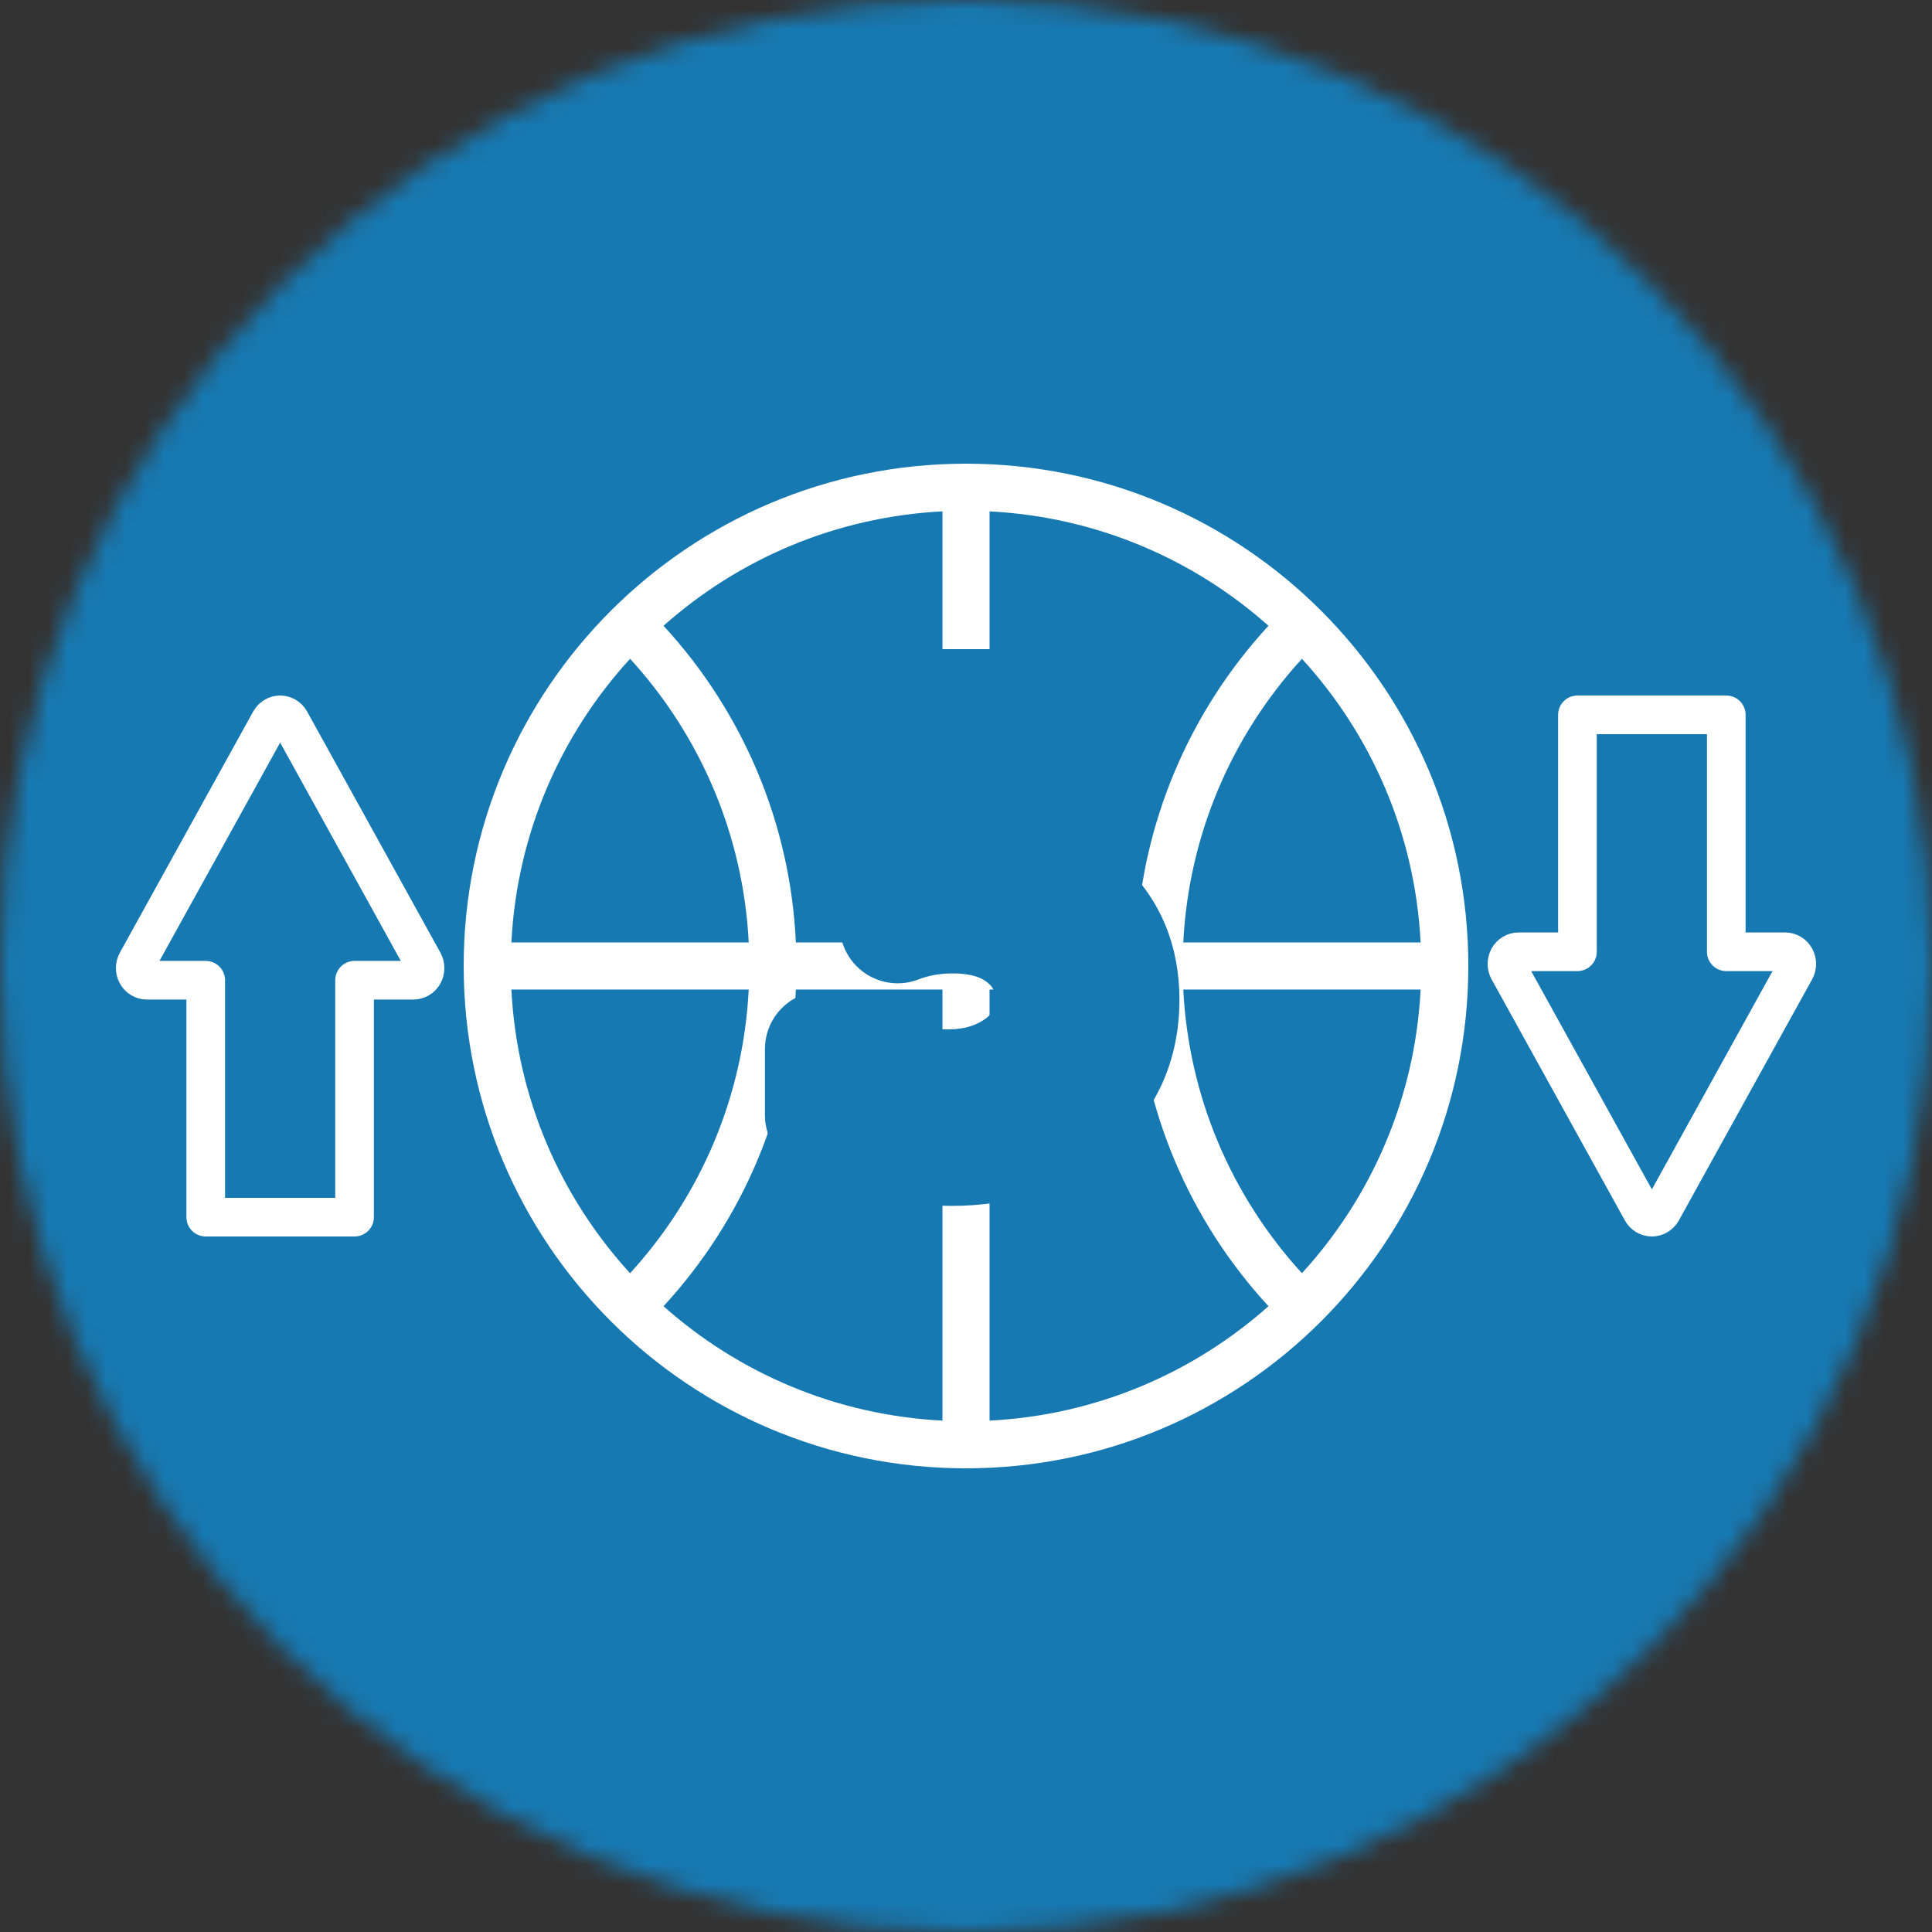 <?xml version="1.0"?>
<svg xmlns="http://www.w3.org/2000/svg" width="40" height="40" viewBox="0 0 100 100" fill="none">
<rect x="0" y="0" width="100" height="100" fill="#333333" stroke="none"/>
<g clip-path="url(#clip0_2284_769)">
<mask id="mask0_2284_769" style="mask-type:luminance" maskUnits="userSpaceOnUse" x="0" y="0" width="100" height="100">
<path d="M100 50C100 22.386 77.614 0 50 0C22.386 0 0 22.386 0 50C0 77.614 22.386 100 50 100C77.614 100 100 77.614 100 50Z" fill="white"/>
</mask>
<g mask="url(#mask0_2284_769)">
<path d="M100 0H0V100H100V0Z" fill="#1779B2"/>
</g>
<path d="M48.782 26.468C43.251 26.75 38.223 28.939 34.344 32.39C36.379 34.599 38.037 37.161 39.214 39.972C40.359 42.705 41.05 45.673 41.194 48.781H48.782V26.468ZM32.612 34.098C29.033 38.01 26.756 43.133 26.469 48.781H38.754C38.612 45.999 37.989 43.346 36.967 40.905C35.911 38.383 34.429 36.084 32.612 34.098ZM32.612 65.902C34.429 63.916 35.911 61.617 36.967 59.095C37.989 56.654 38.612 54.001 38.754 51.218H26.469C26.756 56.867 29.033 61.99 32.612 65.902ZM41.194 51.218C41.05 54.327 40.359 57.295 39.214 60.028C38.037 62.839 36.379 65.401 34.344 67.609C38.223 71.061 43.251 73.25 48.782 73.531V51.218H41.194ZM51.219 48.781H58.806C58.95 45.673 59.641 42.705 60.786 39.972C61.963 37.161 63.621 34.599 65.656 32.39C61.777 28.939 56.749 26.751 51.219 26.469V48.781ZM61.246 48.781H73.531C73.243 43.133 70.967 38.01 67.388 34.099C65.571 36.084 64.089 38.383 63.033 40.905C62.011 43.346 61.388 45.999 61.246 48.781ZM73.531 51.218H61.246C61.388 54.001 62.011 56.654 63.033 59.095C64.089 61.616 65.571 63.915 67.388 65.901C70.967 61.99 73.243 56.867 73.531 51.218ZM58.806 51.218H51.219V73.531C56.749 73.249 61.777 71.061 65.656 67.609C63.621 65.401 61.963 62.839 60.786 60.028C59.641 57.295 58.95 54.327 58.806 51.218ZM31.616 31.615C36.321 26.91 42.821 24 50 24C57.179 24 63.68 26.91 68.385 31.615C73.09 36.32 76 42.821 76 50C76 57.179 73.09 63.679 68.385 68.385C63.68 73.09 57.179 76 50 76C42.821 76 36.321 73.09 31.616 68.385C26.91 63.679 24 57.179 24 50C24 42.821 26.91 36.32 31.616 31.615Z" fill="white"/>
<mask id="path-4-outside-1_2284_769" maskUnits="userSpaceOnUse" x="39" y="33" width="23" height="30" fill="black">
<rect fill="white" x="39" y="33" width="23" height="30"/>
<path d="M49.281 59.416C46.635 59.416 44.406 58.851 42.593 57.72V54.296C44.427 55.619 46.593 56.28 49.089 56.28C50.56 56.28 51.83 55.875 52.897 55.064C53.963 54.232 54.496 53.123 54.496 51.736C54.496 50.435 54.027 49.389 53.089 48.6C52.15 47.789 50.891 47.384 49.312 47.384C48.288 47.384 47.339 47.555 46.465 47.896V45.496L52.48 39.672H43.425V36.6H57.153V39.256L51.425 44.76C53.217 44.952 54.774 45.677 56.096 46.936C57.398 48.173 58.048 49.773 58.048 51.736C58.048 54.04 57.206 55.896 55.52 57.304C53.856 58.712 51.776 59.416 49.281 59.416Z"/>
</mask>
<path d="M49.281 59.416C46.635 59.416 44.406 58.851 42.593 57.72V54.296C44.427 55.619 46.593 56.28 49.089 56.28C50.56 56.28 51.83 55.875 52.897 55.064C53.963 54.232 54.496 53.123 54.496 51.736C54.496 50.435 54.027 49.389 53.089 48.6C52.15 47.789 50.891 47.384 49.312 47.384C48.288 47.384 47.339 47.555 46.465 47.896V45.496L52.48 39.672H43.425V36.6H57.153V39.256L51.425 44.76C53.217 44.952 54.774 45.677 56.096 46.936C57.398 48.173 58.048 49.773 58.048 51.736C58.048 54.04 57.206 55.896 55.52 57.304C53.856 58.712 51.776 59.416 49.281 59.416Z" fill="white"/>
<path d="M42.593 57.72H39.593C39.593 58.755 40.127 59.718 41.005 60.266L42.593 57.72ZM42.593 54.296L44.347 51.862C43.433 51.204 42.228 51.112 41.226 51.626C40.223 52.139 39.593 53.17 39.593 54.296H42.593ZM52.897 55.064L54.712 57.453C54.722 57.445 54.732 57.437 54.742 57.429L52.897 55.064ZM53.089 48.6L51.128 50.87C51.138 50.879 51.148 50.888 51.158 50.896L53.089 48.6ZM46.465 47.896H43.465C43.465 48.887 43.954 49.814 44.772 50.373C45.59 50.932 46.632 51.051 47.555 50.691L46.465 47.896ZM46.465 45.496L44.378 43.341C43.794 43.906 43.465 44.684 43.465 45.496H46.465ZM52.48 39.672L54.567 41.827C55.445 40.977 55.72 39.679 55.261 38.547C54.803 37.413 53.703 36.672 52.48 36.672V39.672ZM43.425 39.672H40.425C40.425 41.329 41.768 42.672 43.425 42.672V39.672ZM43.425 36.6V33.6C41.768 33.6 40.425 34.943 40.425 36.6H43.425ZM57.153 36.6H60.153C60.153 34.943 58.809 33.6 57.153 33.6V36.6ZM57.153 39.256L59.231 41.419C59.82 40.853 60.153 40.072 60.153 39.256H57.153ZM51.425 44.76L49.346 42.597C48.505 43.405 48.209 44.627 48.586 45.73C48.963 46.834 49.945 47.619 51.105 47.743L51.425 44.76ZM56.096 46.936L54.028 49.109L54.029 49.11L56.096 46.936ZM55.52 57.304L53.597 55.002C53.592 55.006 53.587 55.01 53.583 55.014L55.52 57.304ZM49.281 59.416V56.416C47.063 56.416 45.415 55.945 44.18 55.174L42.593 57.72L41.005 60.266C43.396 61.757 46.207 62.416 49.281 62.416V59.416ZM42.593 57.72H45.593V54.296H42.593H39.593V57.72H42.593ZM42.593 54.296L40.838 56.73C43.236 58.459 46.031 59.28 49.089 59.28V56.28V53.28C47.154 53.28 45.618 52.779 44.347 51.862L42.593 54.296ZM49.089 56.28V59.28C51.148 59.28 53.071 58.699 54.712 57.453L52.897 55.064L51.081 52.675C50.589 53.05 49.973 53.28 49.089 53.28V56.28ZM52.897 55.064L54.742 57.429C56.558 56.013 57.496 54.02 57.496 51.736H54.496H51.496C51.496 52.225 51.368 52.451 51.051 52.699L52.897 55.064ZM54.496 51.736H57.496C57.496 49.611 56.682 47.702 55.019 46.304L53.089 48.6L51.158 50.896C51.373 51.077 51.496 51.259 51.496 51.736H54.496ZM53.089 48.6L55.049 46.33C53.43 44.931 51.409 44.384 49.312 44.384V47.384V50.384C50.373 50.384 50.869 50.647 51.128 50.87L53.089 48.6ZM49.312 47.384V44.384C47.949 44.384 46.626 44.612 45.374 45.101L46.465 47.896L47.555 50.691C48.052 50.497 48.628 50.384 49.312 50.384V47.384ZM46.465 47.896H49.465V45.496H46.465H43.465V47.896H46.465ZM46.465 45.496L48.551 47.651L54.567 41.827L52.48 39.672L50.394 37.517L44.378 43.341L46.465 45.496ZM52.48 39.672V36.672H43.425V39.672V42.672H52.48V39.672ZM43.425 39.672H46.425V36.6H43.425H40.425V39.672H43.425ZM43.425 36.6V39.6H57.153V36.6V33.6H43.425V36.6ZM57.153 36.6H54.153V39.256H57.153H60.153V36.6H57.153ZM57.153 39.256L55.074 37.093L49.346 42.597L51.425 44.76L53.503 46.923L59.231 41.419L57.153 39.256ZM51.425 44.76L51.105 47.743C52.232 47.864 53.177 48.299 54.028 49.109L56.096 46.936L58.165 44.763C56.371 43.056 54.201 42.04 51.744 41.777L51.425 44.76ZM56.096 46.936L54.029 49.11C54.676 49.725 55.048 50.51 55.048 51.736H58.048H61.048C61.048 49.036 60.119 46.621 58.164 44.762L56.096 46.936ZM58.048 51.736H55.048C55.048 53.201 54.563 54.195 53.597 55.002L55.52 57.304L57.444 59.606C59.849 57.597 61.048 54.879 61.048 51.736H58.048ZM55.52 57.304L53.583 55.014C52.538 55.898 51.176 56.416 49.281 56.416V59.416V62.416C52.377 62.416 55.175 61.526 57.458 59.594L55.52 57.304Z" fill="#1779B2" mask="url(#path-4-outside-1_2284_769)"/>
<path fill-rule="evenodd" clip-rule="evenodd" d="M92.92 49.578C92.813 49.383 92.612 49.264 92.398 49.264H89.352V37H81.648V49.264H78.602C78.386 49.264 78.187 49.383 78.08 49.578C77.973 49.773 77.973 50.012 78.08 50.207L84.979 62.686C85.086 62.88 85.285 63 85.501 63C85.715 63 85.914 62.88 86.022 62.686L92.92 50.207C93.027 50.012 93.027 49.772 92.92 49.578Z" stroke="white" stroke-width="2" stroke-linejoin="round"/>
<path fill-rule="evenodd" clip-rule="evenodd" d="M21.92 50.422C21.813 50.617 21.612 50.736 21.398 50.736H18.352V63H10.648V50.736H7.602C7.386 50.736 7.187 50.617 7.08 50.422C6.973 50.227 6.973 49.988 7.08 49.793L13.979 37.314C14.086 37.12 14.286 37 14.501 37C14.715 37 14.914 37.12 15.022 37.314L21.92 49.793C22.027 49.988 22.027 50.228 21.92 50.422Z" stroke="white" stroke-width="2" stroke-linejoin="round"/>
</g>
<defs>
<clipPath id="clip0_2284_769">
<rect width="100" height="100" fill="white"/>
</clipPath>
</defs>
</svg>
